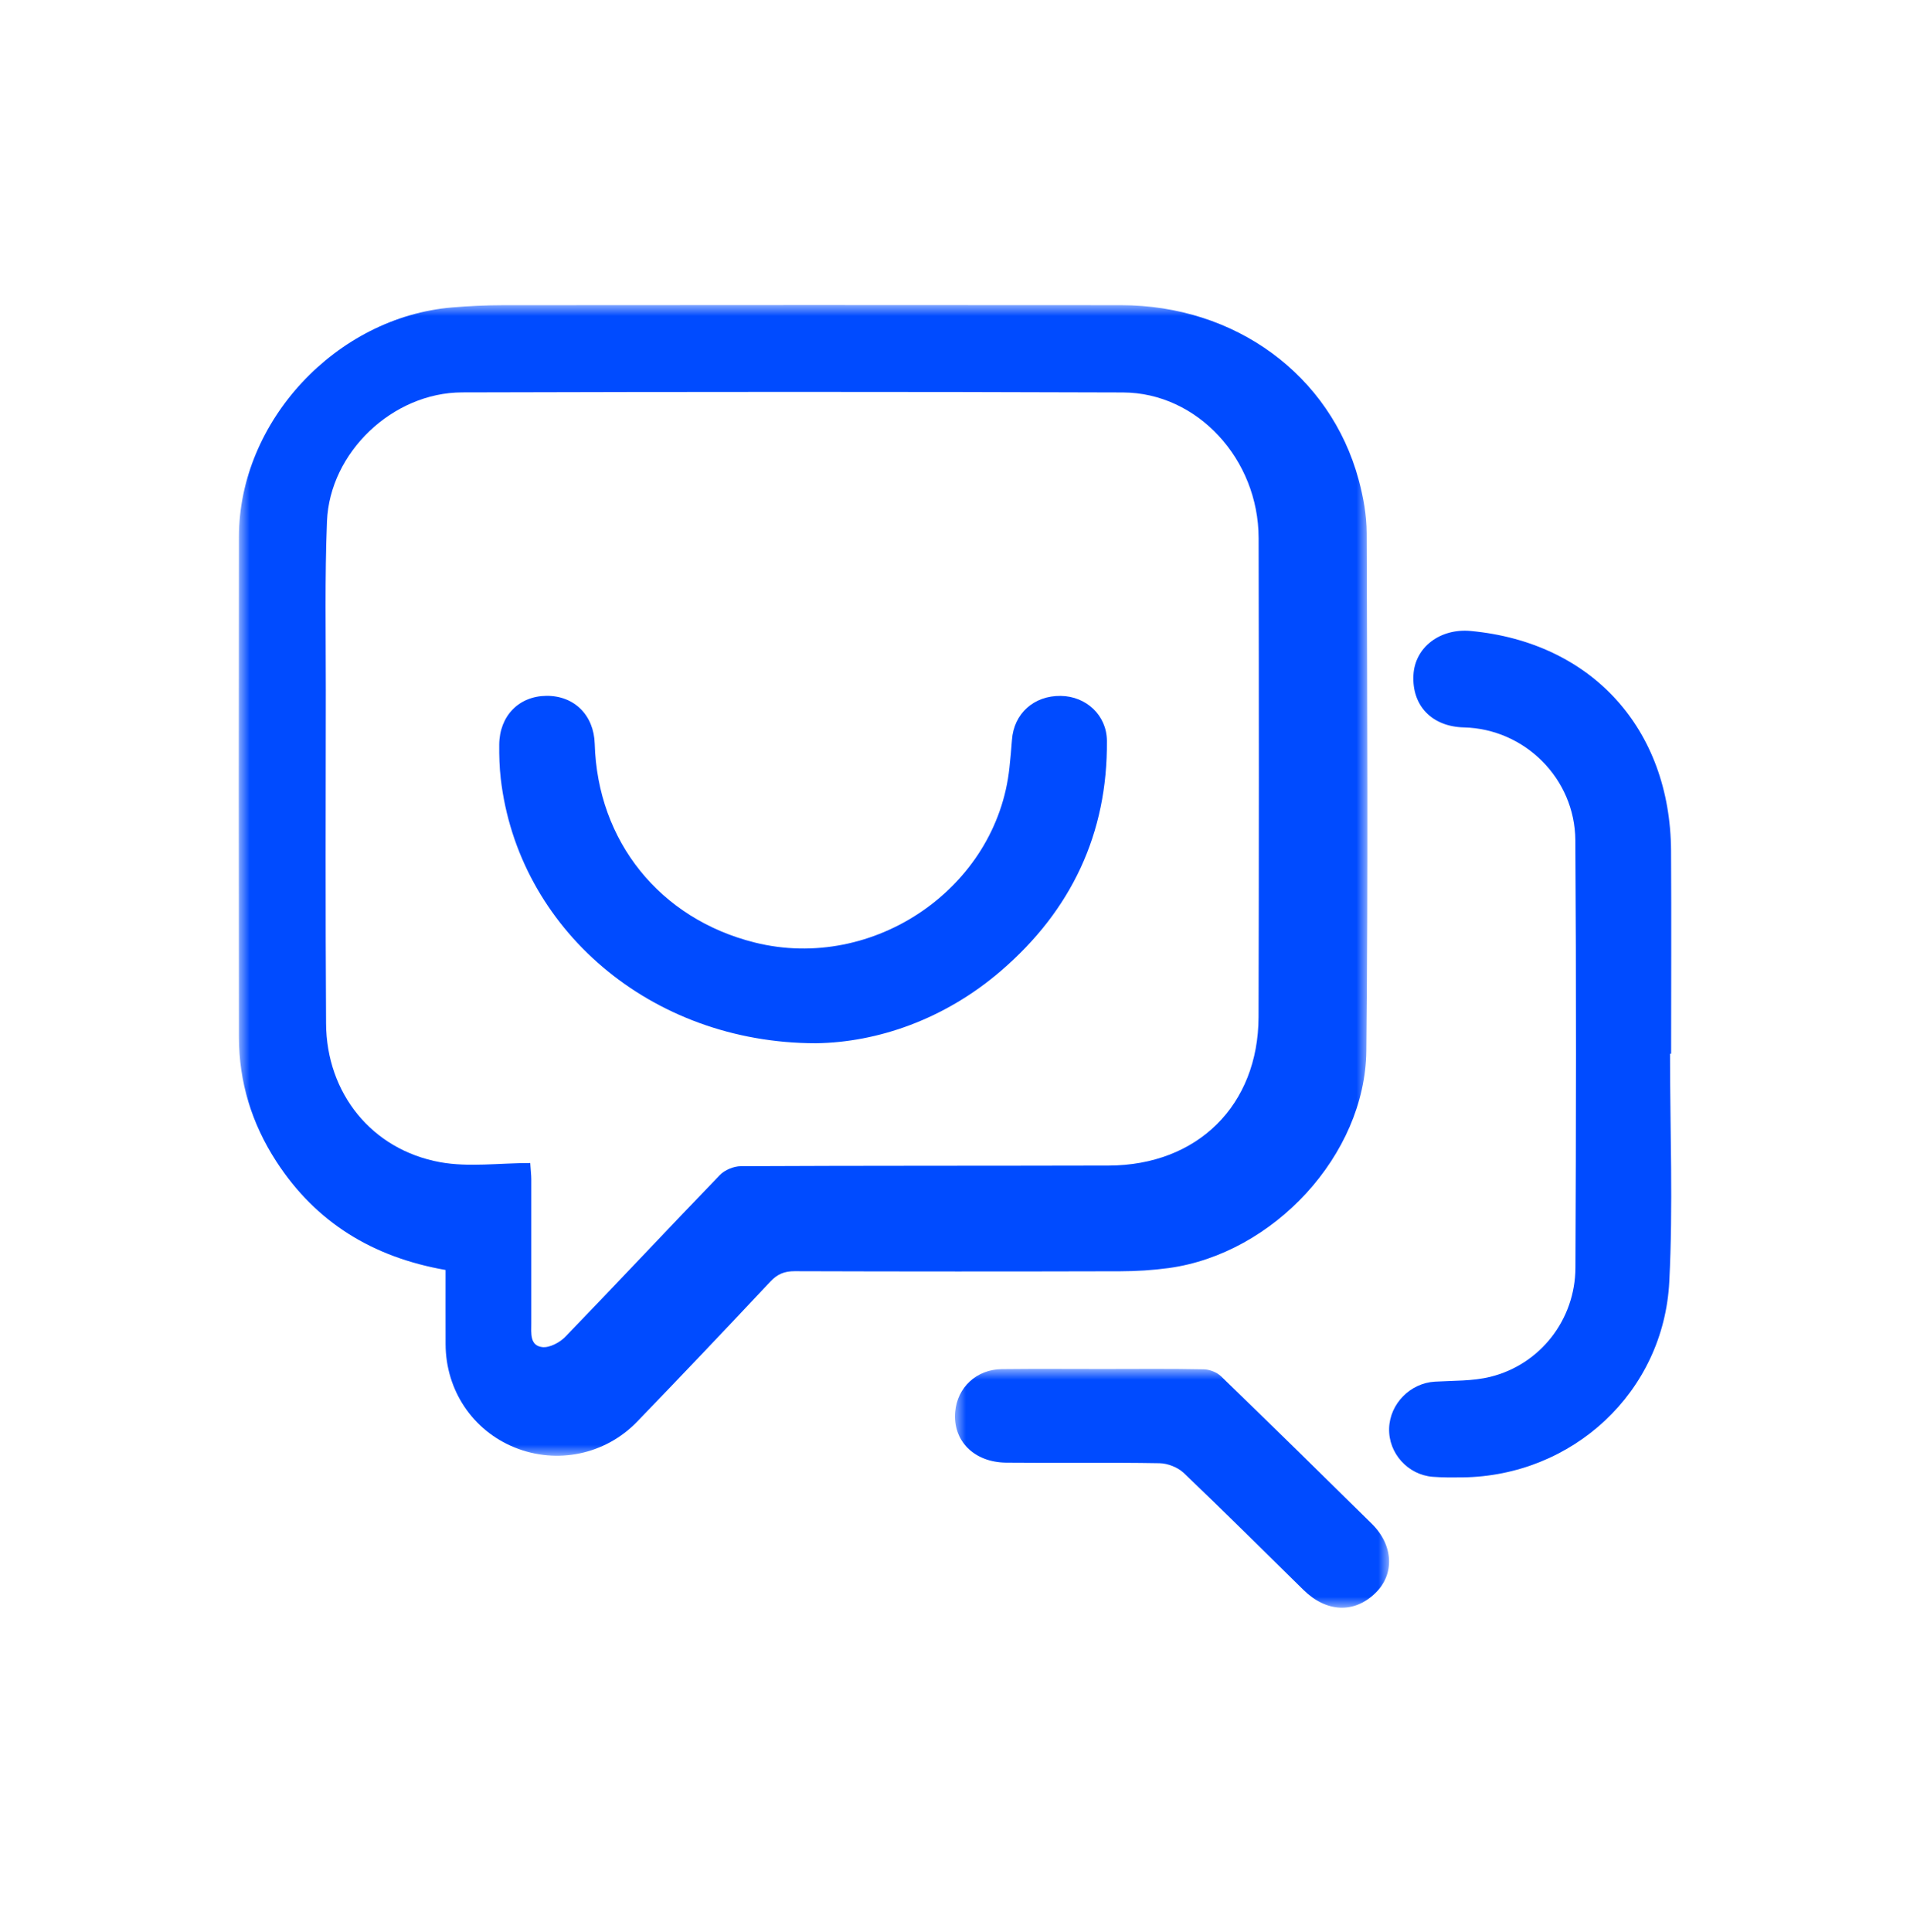 <?xml version="1.0" encoding="UTF-8"?>
<svg width="88px" height="89px" viewBox="0 0 88 89" version="1.1" xmlns="http://www.w3.org/2000/svg" xmlns:xlink="http://www.w3.org/1999/xlink">
    <title>编组 13</title>
    <defs>
        <polygon id="path-1" points="0 0 52 0 52 53 0 53"></polygon>
        <polygon id="path-3" points="0 0 20 0 20 11 0 11"></polygon>
    </defs>
    <g id="页面" stroke="none" stroke-width="1" fill="none" fill-rule="evenodd">
        <g id="画板备份-12" transform="translate(-1049, -4730)">
            <g id="编组-13" transform="translate(1049, 4730.05)">
                <g id="编组" transform="translate(11, 14)">
                    <g transform="translate(-0, 0)">
                        <mask id="mask-2" fill="white">
                            <use xlink:href="#path-1"></use>
                        </mask>
                        <g id="Clip-2"></g>
                        <path d="M13.43,39.518 C13.454,39.887 13.477,40.073 13.478,40.259 C13.48,42.471 13.479,44.684 13.478,46.897 C13.478,47.349 13.401,47.925 13.982,47.996 C14.318,48.036 14.789,47.786 15.046,47.52 C17.434,45.051 19.78,42.542 22.166,40.071 C22.391,39.837 22.805,39.666 23.133,39.664 C28.782,39.636 34.43,39.649 40.079,39.634 C44.171,39.624 46.974,36.859 46.986,32.789 C47.005,25.437 47.003,18.085 46.989,10.732 C46.982,7.102 44.173,4.038 40.737,4.026 C30.589,3.989 20.441,3.995 10.292,4.023 C7.087,4.032 4.192,6.789 4.065,9.964 C3.962,12.554 4.013,15.15 4.011,17.743 C4.006,22.859 3.991,27.975 4.023,33.091 C4.042,36.3 6.122,38.903 9.279,39.479 C10.595,39.718 11.993,39.518 13.43,39.518 M9.529,44.444 C6.164,43.853 3.552,42.25 1.732,39.447 C0.6,37.703 0.01,35.791 0.008,33.718 C-0.001,26.035 -0.004,18.352 0.008,10.669 C0.016,5.351 4.49,0.556 9.842,0.109 C10.607,0.045 11.377,0.008 12.145,0.007 C21.647,-3.85417633e-05 31.148,-0.004 40.65,0.006 C45.92,0.011 50.293,3.221 51.6,8.052 C51.815,8.849 51.966,9.691 51.968,10.512 C51.992,18.457 52.034,26.402 51.952,34.346 C51.902,39.145 47.67,43.694 42.848,44.355 C42.113,44.455 41.365,44.501 40.623,44.503 C35.62,44.516 30.616,44.516 25.613,44.5 C25.141,44.499 24.817,44.633 24.492,44.979 C22.461,47.143 20.416,49.296 18.354,51.431 C16.882,52.955 14.657,53.405 12.716,52.621 C10.778,51.837 9.536,49.984 9.53,47.86 C9.526,46.741 9.529,45.621 9.529,44.444" id="Fill-1" fill="#004bff" mask="url(#mask-2)"></path>
                    </g>
                    <path d="M65.944,34.482 C65.944,37.981 66.087,41.487 65.91,44.977 C65.652,50.076 61.459,53.934 56.376,53.997 C55.922,54.002 55.466,54.005 55.013,53.97 C53.86,53.88 52.966,52.878 53.001,51.739 C53.036,50.6 53.978,49.653 55.111,49.587 C55.967,49.537 56.849,49.567 57.672,49.363 C59.959,48.796 61.574,46.737 61.585,44.345 C61.615,37.781 61.626,31.216 61.581,24.652 C61.561,21.797 59.237,19.521 56.45,19.454 C54.972,19.418 54.044,18.454 54.122,17.036 C54.192,15.763 55.347,14.88 56.766,15.013 C62.33,15.535 65.957,19.506 65.991,25.142 C66.009,28.255 65.994,31.369 65.994,34.482 C65.977,34.482 65.961,34.482 65.944,34.482" id="Fill-3" fill="#004bff"></path>
                    <g transform="translate(33, 49)">
                        <mask id="mask-4" fill="white">
                            <use xlink:href="#path-3"></use>
                        </mask>
                        <g id="Clip-6"></g>
                        <path d="M6.844,0.005 C8.382,0.004 9.92,-0.012 11.457,0.019 C11.73,0.024 12.066,0.155 12.259,0.342 C14.585,2.591 16.895,4.857 19.199,7.128 C20.208,8.123 20.265,9.457 19.364,10.329 C18.389,11.273 17.113,11.218 16.057,10.182 C14.222,8.383 12.403,6.568 10.542,4.796 C10.27,4.537 9.804,4.35 9.424,4.344 C7.07,4.303 4.715,4.341 2.36,4.318 C0.864,4.303 -0.108,3.303 0.01,1.973 C0.109,0.849 0.992,0.023 2.159,0.01 C3.72,-0.008 5.282,0.005 6.844,0.005" id="Fill-5" fill="#004bff" mask="url(#mask-4)"></path>
                    </g>
                    <path d="M26.598,34 C18.935,33.998 12.863,28.682 12.071,21.81 C12.011,21.292 11.996,20.766 12.001,20.244 C12.014,18.919 12.91,18.009 14.182,18 C15.46,17.992 16.363,18.891 16.401,20.211 C16.53,24.703 19.405,28.271 23.776,29.362 C29.257,30.73 34.925,26.839 35.508,21.307 C35.553,20.882 35.594,20.456 35.624,20.03 C35.709,18.82 36.631,17.986 37.873,18.003 C39.048,18.019 39.99,18.896 39.999,20.069 C40.035,24.339 38.361,27.876 35.121,30.664 C32.521,32.902 29.432,33.96 26.598,34" id="Fill-7" fill="#004bff"></path>
                </g>
                <rect id="矩形备份-11" x="0" y="0" width="88" height="88"></rect>
            </g>
        </g>
    </g>
</svg>